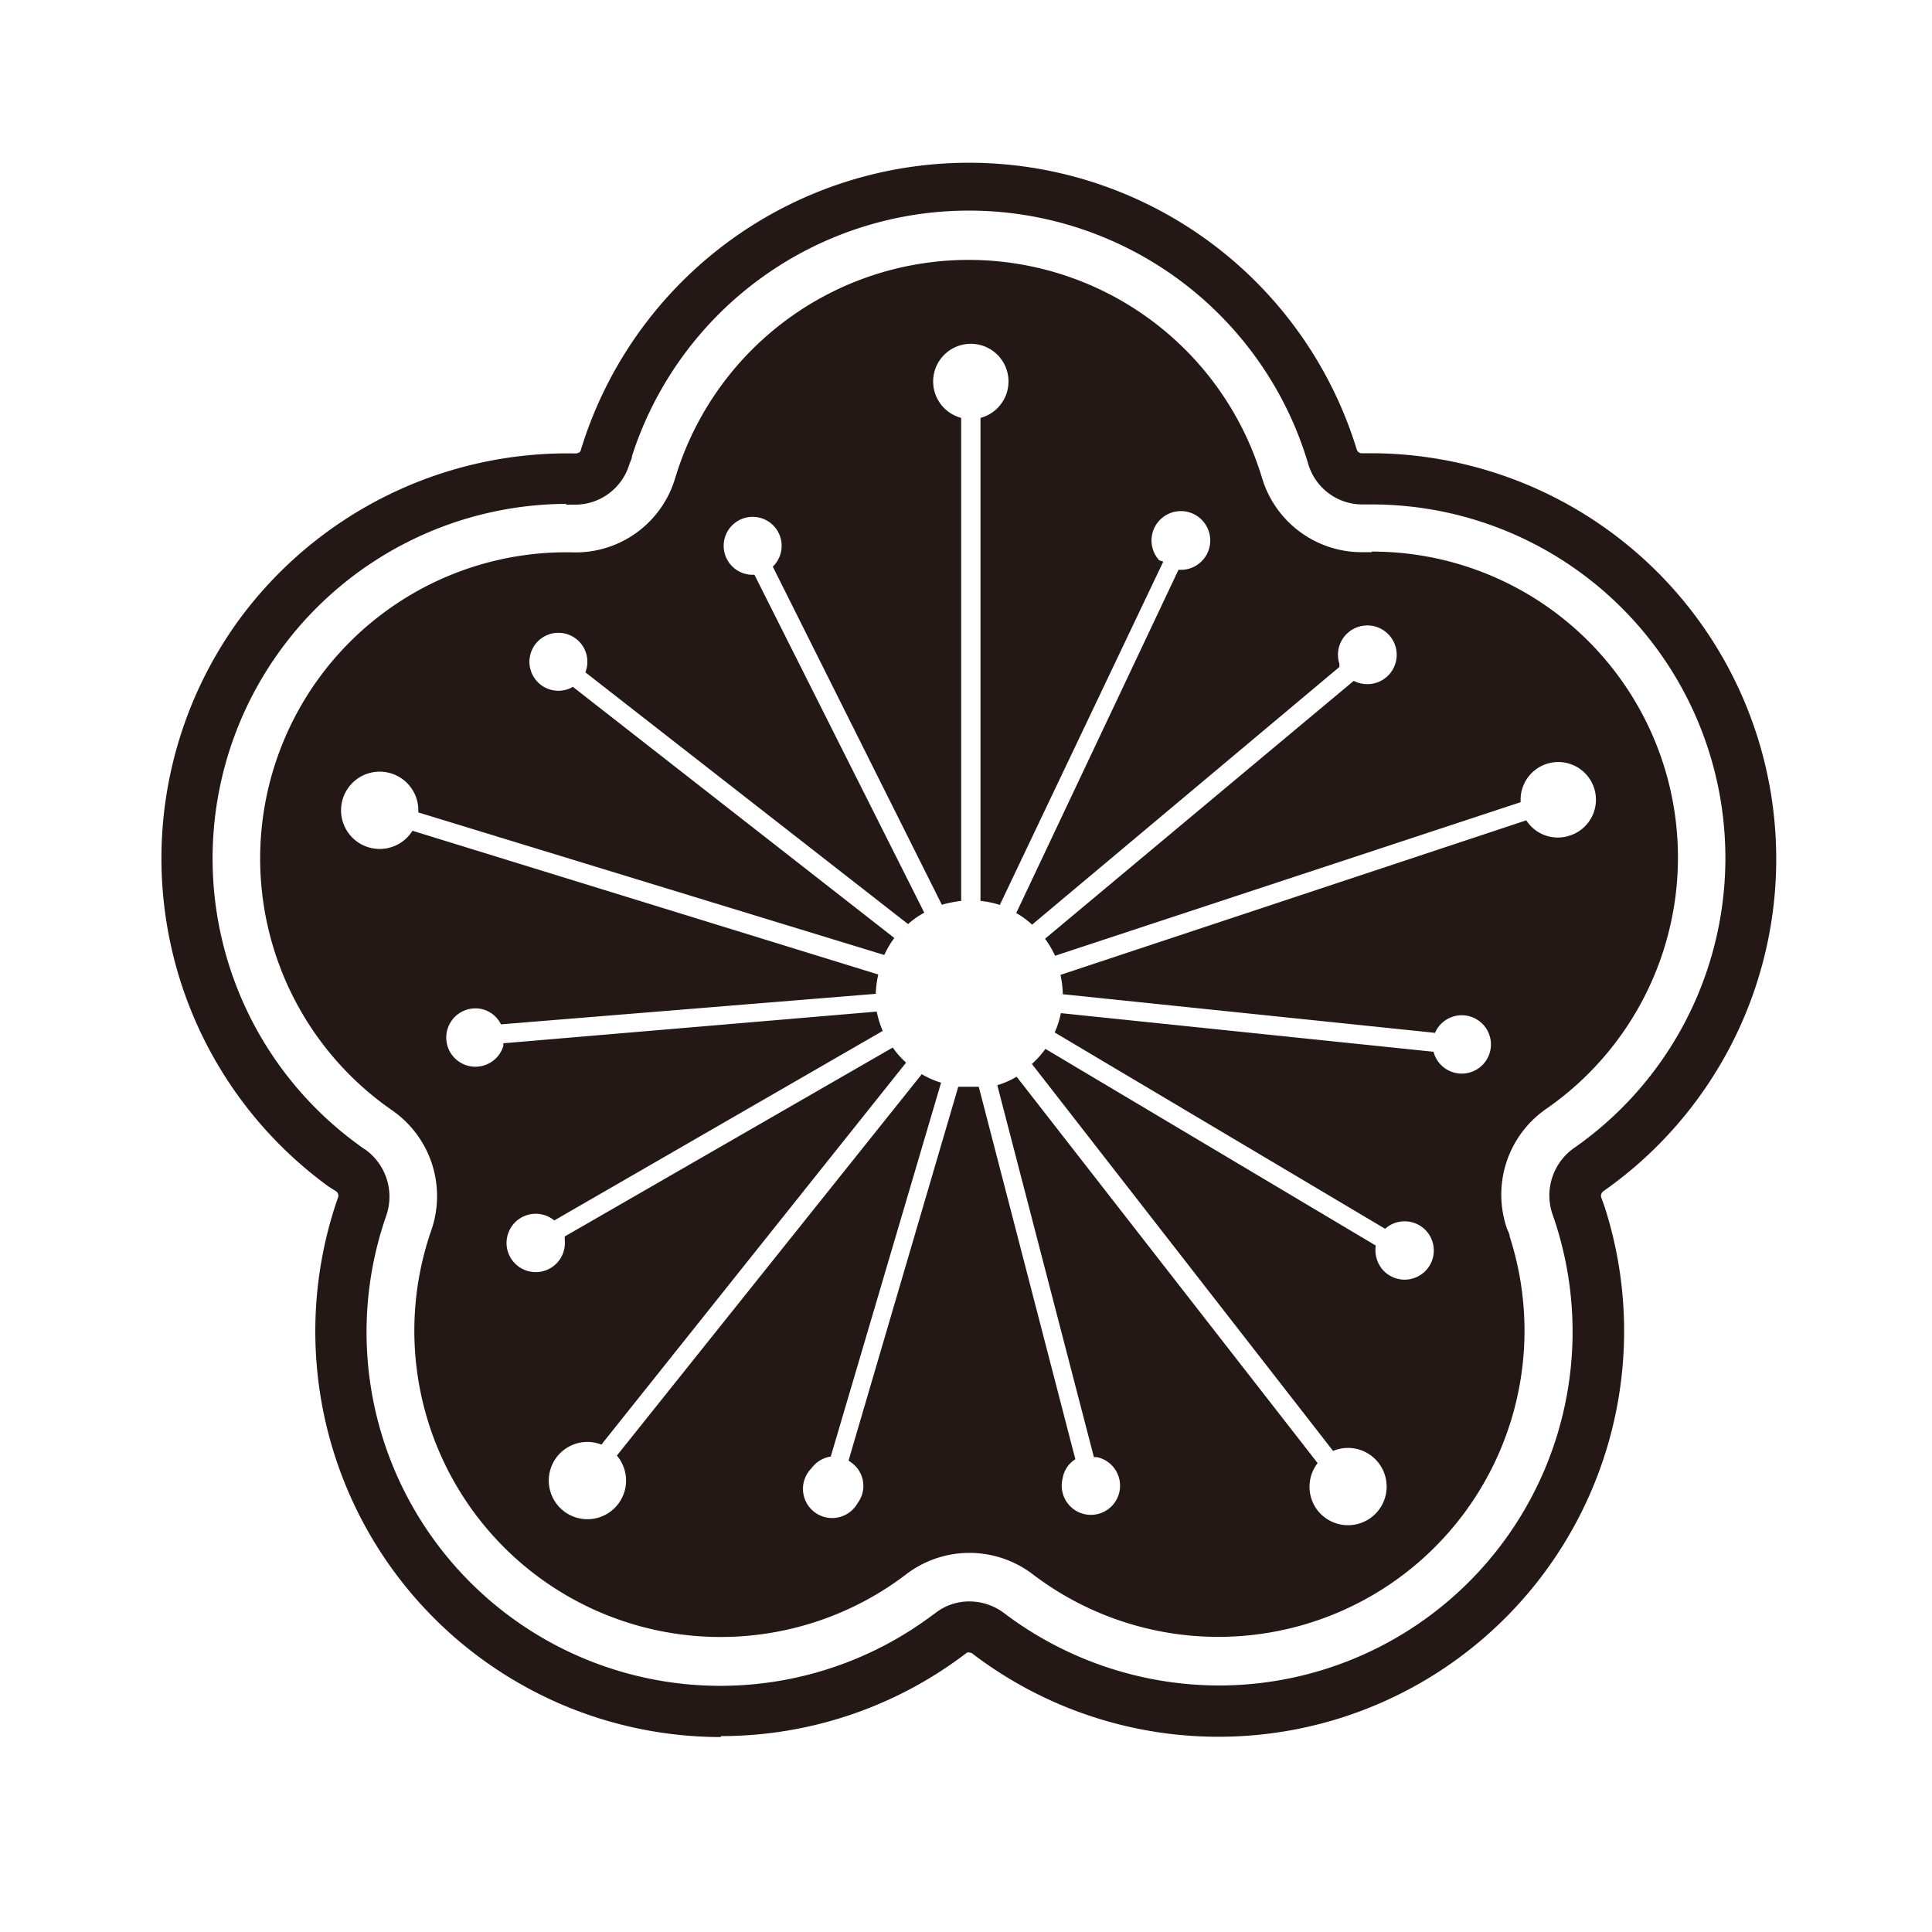 <svg id="圖層_1" data-name="圖層 1" xmlns="http://www.w3.org/2000/svg" viewBox="0 0 100 100"><defs><style>.cls-1{fill:#231815;}</style></defs><path class="cls-1" d="M37.31,89.91h0A21,21,0,0,1,17.49,62a.28.28,0,0,0-.08-.33L17,61.41a21,21,0,0,1-4.65-29.3,21.09,21.09,0,0,1,17.44-8.64s.23,0,.27-.16.11-.34.16-.51a21,21,0,0,1,40,.45.27.27,0,0,0,.25.21H71A21,21,0,0,1,83,61.65a.3.3,0,0,0-.13.3l.18.5A21,21,0,0,1,69.55,88.87a21,21,0,0,1-19.18-3.25.26.26,0,0,0-.19-.08.17.17,0,0,0-.13,0l-.43.32a20.9,20.9,0,0,1-12.31,4m-8-63.78A18.4,18.4,0,0,0,14.5,33.67a18.32,18.32,0,0,0,4.06,25.59c.12.09.23.17.36.25A3,3,0,0,1,20,62.9,18.31,18.31,0,0,0,48.06,83.75l.37-.27a2.84,2.84,0,0,1,1.75-.59,3,3,0,0,1,1.8.61,18.46,18.46,0,0,0,11.09,3.74,18.31,18.31,0,0,0,17.42-24l-.15-.44a3,3,0,0,1,1.12-3.37A18.3,18.3,0,0,0,71,26.11h-.52A2.92,2.92,0,0,1,67.71,24a18.32,18.32,0,0,0-35-.39c0,.15-.1.3-.14.44a2.93,2.93,0,0,1-2.85,2.07h-.43"/><path class="cls-1" d="M71,28.58h-.4a5.39,5.39,0,0,1-5.28-3.85,15.86,15.86,0,0,0-30.26-.34l-.12.38a5.37,5.37,0,0,1-5.3,3.82A15.85,15.85,0,0,0,20,57.26l.31.22a5.4,5.4,0,0,1,2,6.24,15.85,15.85,0,0,0,24.28,18l.32-.24a5.4,5.4,0,0,1,6.54,0A15.85,15.85,0,0,0,78.14,64c0-.13-.08-.26-.13-.38a5.4,5.4,0,0,1,2-6.21,15.83,15.83,0,0,0-9-28.86M81.25,43.25A1.94,1.94,0,0,1,79,42.46l-24.11,8a5,5,0,0,1,.12,1l19.27,2a1.07,1.07,0,0,1,.07-.15,1.51,1.51,0,1,1,.56,2.06,1.5,1.5,0,0,1-.71-.93l-19.29-2a4.68,4.68,0,0,1-.32,1L71.69,63.6l.13-.1a1.51,1.51,0,1,1-.34,2.11,1.56,1.56,0,0,1-.27-1.14L54.11,54.29a4.71,4.71,0,0,1-.7.78L69,75.1a2,2,0,1,1-.86,3,2,2,0,0,1,.06-2.37l-15.58-20a4.42,4.42,0,0,1-1,.44l5,19.25.15,0A1.51,1.51,0,1,1,55,76.53a1.45,1.45,0,0,1,.66-1l-5-19.28-.52,0-.54,0L43.92,75.6l.14.1a1.48,1.48,0,0,1,.33,2.1A1.51,1.51,0,1,1,42,76a1.52,1.52,0,0,1,1-.61l5.71-19.35a4.64,4.64,0,0,1-1-.44L31.93,75.34a2,2,0,1,1-.8-.57L46.9,55a4.28,4.28,0,0,1-.69-.78L29.23,64l0,.17a1.51,1.51,0,1,1-.54-1l17-9.81a4.84,4.84,0,0,1-.31-1L26.05,54a.83.83,0,0,1,0,.15,1.51,1.51,0,1,1-1-1.89,1.48,1.48,0,0,1,.88.76l19.4-1.58a4.92,4.92,0,0,1,.13-1L21.35,43a2,2,0,1,1,.3-.95l24.12,7.38a4.85,4.85,0,0,1,.52-.88l-16.64-13-.15.08a1.5,1.5,0,1,1,.8-.83L47,47.83a4.39,4.39,0,0,1,.84-.59L39.05,29.75h-.16A1.5,1.5,0,1,1,40,29.33l8.75,17.5a6.69,6.69,0,0,1,1-.2v-25a1.95,1.95,0,1,1,1,0v25a4.67,4.67,0,0,1,1,.21l8.46-17.77L60,29a1.52,1.52,0,1,1,1,.49L52.6,47.26a4.31,4.31,0,0,1,.82.6L69.33,34.52a.53.53,0,0,1,0-.15,1.52,1.52,0,1,1,.74.87L54.09,48.59a4.85,4.85,0,0,1,.52.88l24.1-7.95a1.95,1.95,0,1,1,2.54,1.73"/></svg>